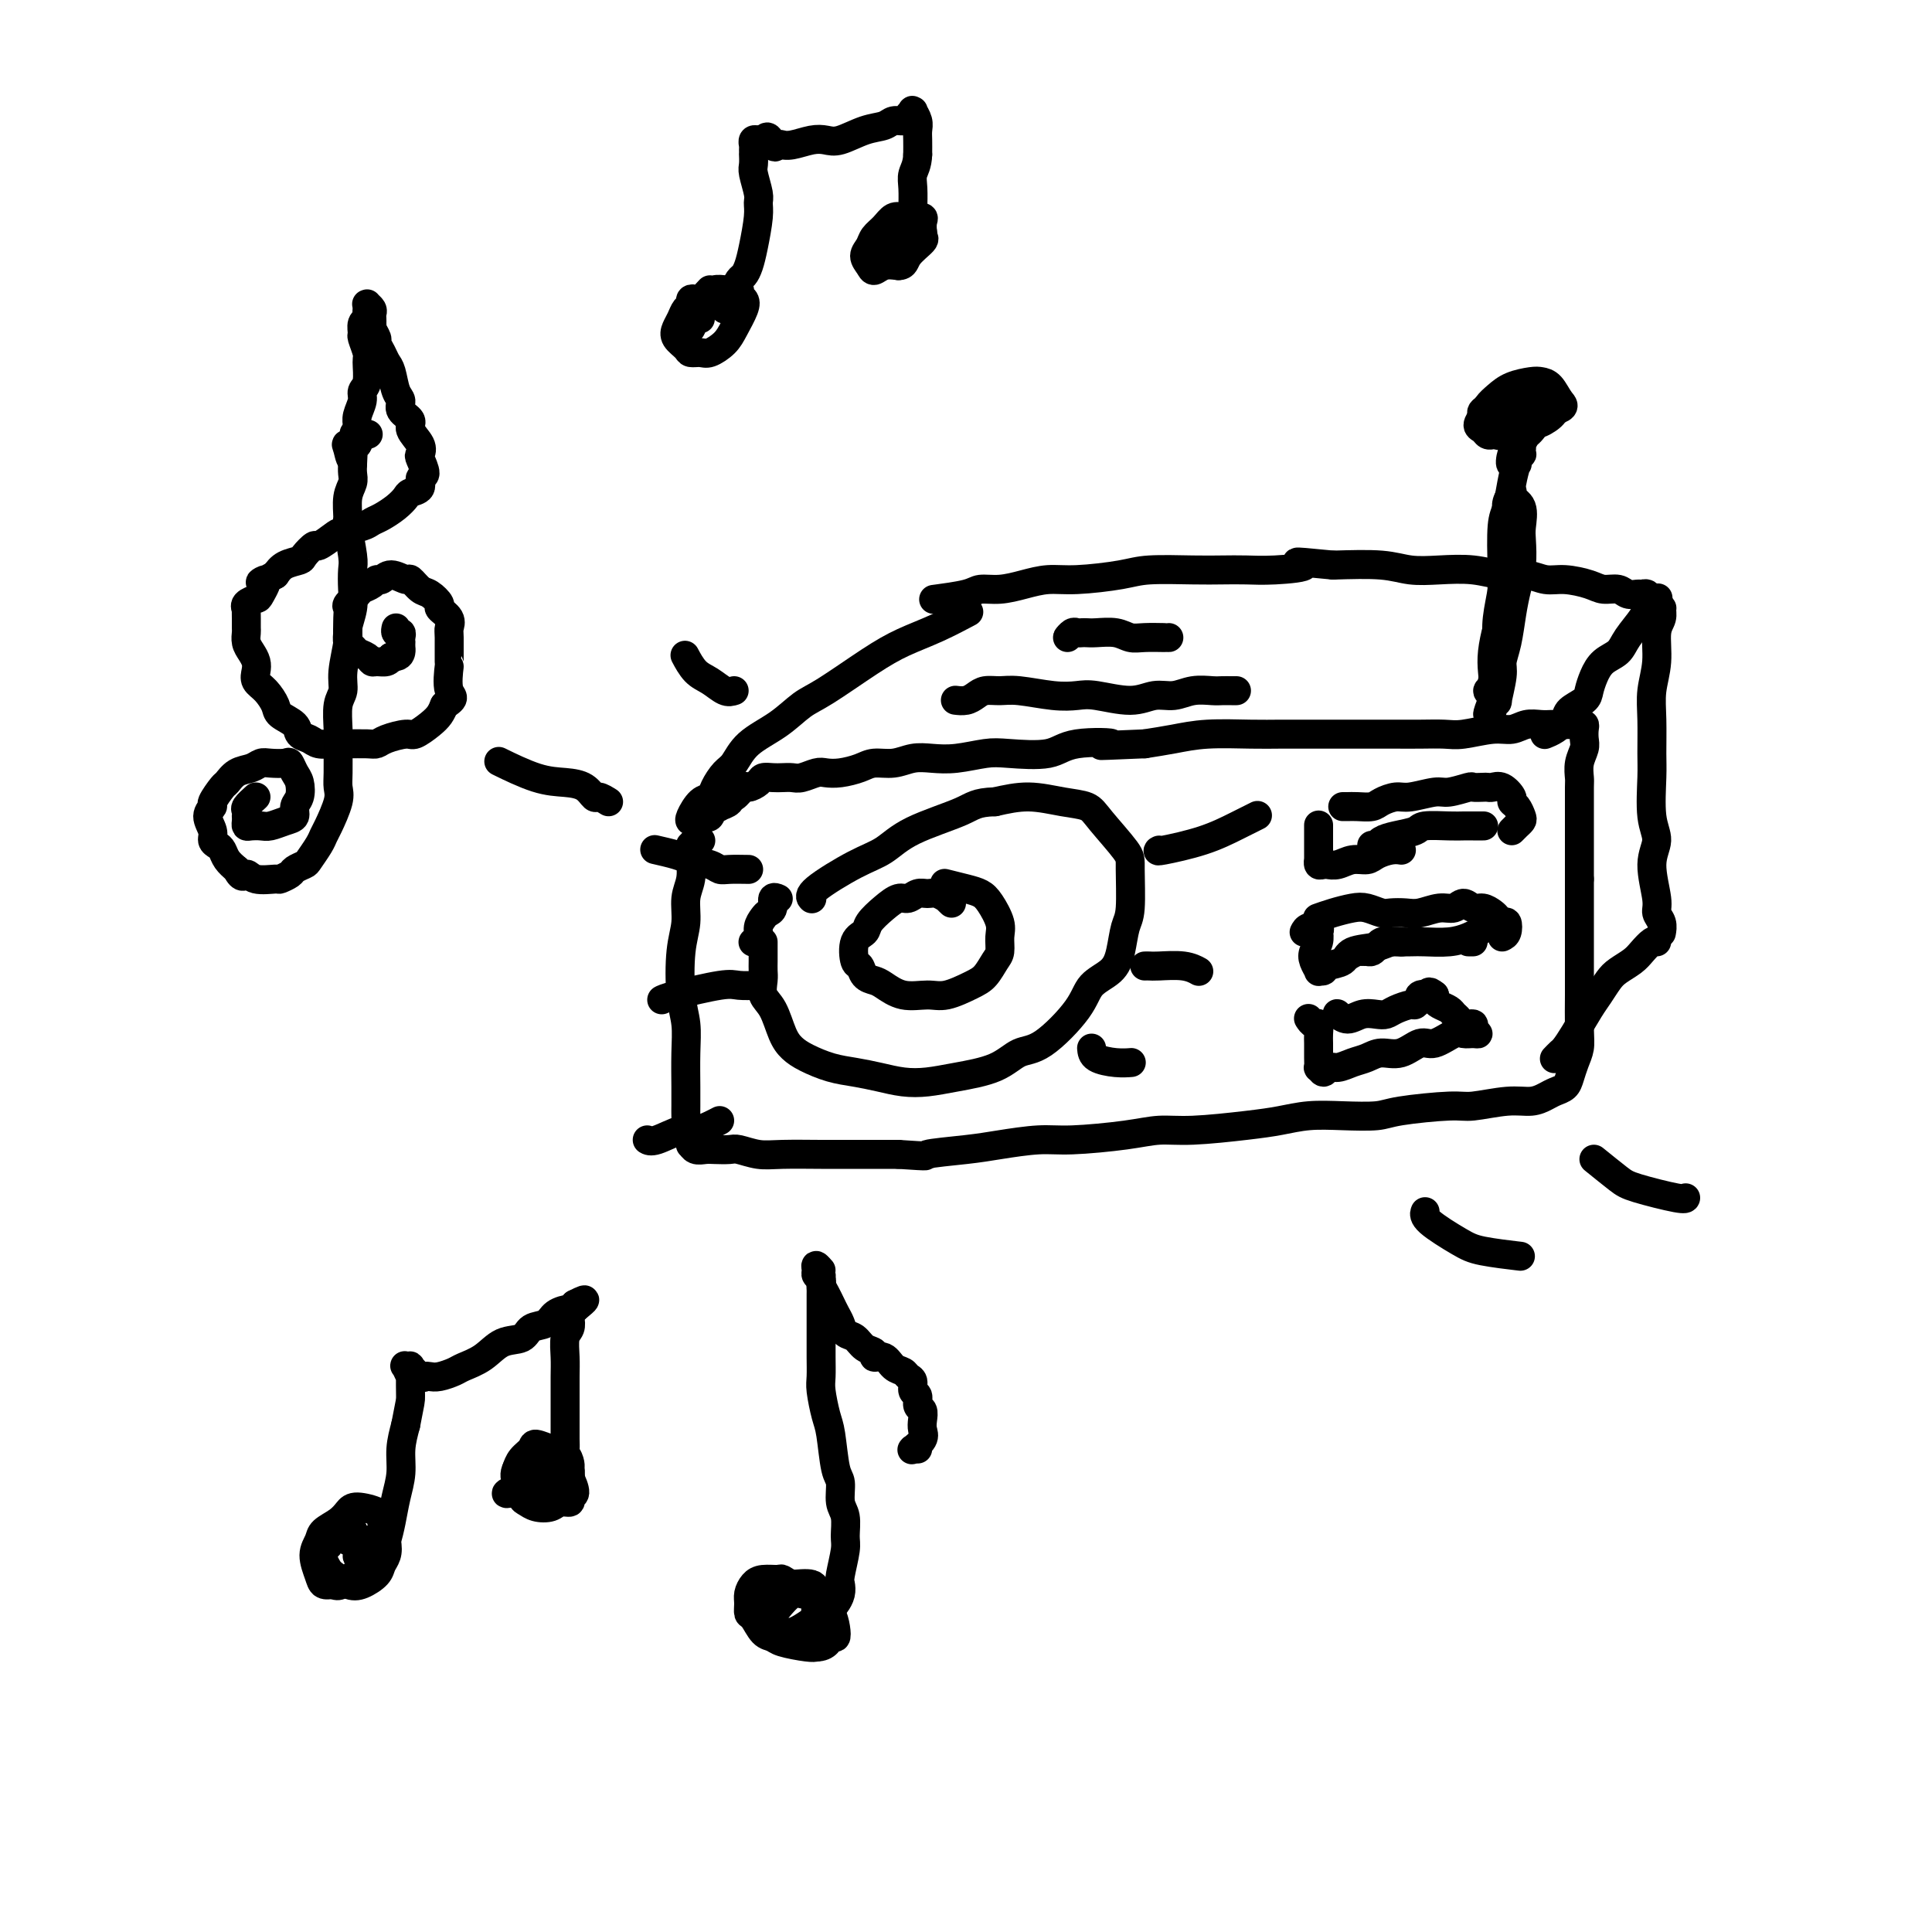 <svg viewBox='0 0 400 400' version='1.1' xmlns='http://www.w3.org/2000/svg' xmlns:xlink='http://www.w3.org/1999/xlink'><g fill='none' stroke='rgb(0,0,0)' stroke-width='6' stroke-linecap='round' stroke-linejoin='round'><path d='M145,174c0.083,0.032 0.166,0.064 0,0c-0.166,-0.064 -0.581,-0.223 -1,0c-0.419,0.223 -0.843,0.828 -1,1c-0.157,0.172 -0.046,-0.090 0,0c0.046,0.090 0.027,0.533 0,1c-0.027,0.467 -0.063,0.959 0,2c0.063,1.041 0.226,2.630 0,4c-0.226,1.370 -0.841,2.521 -1,4c-0.159,1.479 0.140,3.285 0,5c-0.140,1.715 -0.717,3.340 -1,6c-0.283,2.660 -0.272,6.354 0,9c0.272,2.646 0.805,4.242 1,6c0.195,1.758 0.053,3.678 0,6c-0.053,2.322 -0.015,5.046 0,7c0.015,1.954 0.008,3.139 0,4c-0.008,0.861 -0.016,1.398 0,2c0.016,0.602 0.056,1.271 0,2c-0.056,0.729 -0.209,1.520 0,2c0.209,0.480 0.780,0.651 1,1c0.220,0.349 0.088,0.878 0,1c-0.088,0.122 -0.133,-0.163 0,0c0.133,0.163 0.443,0.775 1,1c0.557,0.225 1.363,0.064 2,0c0.637,-0.064 1.107,-0.031 2,0c0.893,0.031 2.209,0.061 3,0c0.791,-0.061 1.056,-0.212 2,0c0.944,0.212 2.565,0.789 4,1c1.435,0.211 2.684,0.057 5,0c2.316,-0.057 5.701,-0.015 8,0c2.299,0.015 3.514,0.004 6,0c2.486,-0.004 6.243,-0.002 10,0'/><path d='M186,239c7.610,0.513 5.134,0.296 6,0c0.866,-0.296 5.073,-0.670 8,-1c2.927,-0.330 4.574,-0.614 7,-1c2.426,-0.386 5.630,-0.873 8,-1c2.370,-0.127 3.907,0.107 7,0c3.093,-0.107 7.743,-0.553 11,-1c3.257,-0.447 5.121,-0.894 7,-1c1.879,-0.106 3.774,0.129 7,0c3.226,-0.129 7.785,-0.622 11,-1c3.215,-0.378 5.088,-0.640 7,-1c1.912,-0.360 3.863,-0.819 6,-1c2.137,-0.181 4.459,-0.086 7,0c2.541,0.086 5.302,0.163 7,0c1.698,-0.163 2.334,-0.565 5,-1c2.666,-0.435 7.361,-0.904 10,-1c2.639,-0.096 3.221,0.181 5,0c1.779,-0.181 4.757,-0.822 7,-1c2.243,-0.178 3.753,0.105 5,0c1.247,-0.105 2.232,-0.597 3,-1c0.768,-0.403 1.320,-0.716 2,-1c0.680,-0.284 1.489,-0.540 2,-1c0.511,-0.460 0.725,-1.124 1,-2c0.275,-0.876 0.609,-1.965 1,-3c0.391,-1.035 0.837,-2.015 1,-3c0.163,-0.985 0.044,-1.974 0,-4c-0.044,-2.026 -0.012,-5.090 0,-7c0.012,-1.910 0.003,-2.667 0,-4c-0.003,-1.333 -0.001,-3.244 0,-5c0.001,-1.756 0.000,-3.357 0,-5c-0.000,-1.643 -0.000,-3.326 0,-5c0.000,-1.674 0.000,-3.337 0,-5'/><path d='M327,182c-0.000,-6.727 -0.001,-6.046 0,-7c0.001,-0.954 0.004,-3.544 0,-6c-0.004,-2.456 -0.015,-4.779 0,-6c0.015,-1.221 0.056,-1.339 0,-2c-0.056,-0.661 -0.210,-1.866 0,-3c0.210,-1.134 0.785,-2.199 1,-3c0.215,-0.801 0.069,-1.339 0,-2c-0.069,-0.661 -0.060,-1.445 0,-2c0.060,-0.555 0.172,-0.881 0,-1c-0.172,-0.119 -0.627,-0.032 -1,0c-0.373,0.032 -0.663,0.008 -1,0c-0.337,-0.008 -0.722,-0.002 -1,0c-0.278,0.002 -0.447,-0.001 -1,0c-0.553,0.001 -1.488,0.004 -2,0c-0.512,-0.004 -0.602,-0.016 -1,0c-0.398,0.016 -1.103,0.061 -2,0c-0.897,-0.061 -1.985,-0.226 -3,0c-1.015,0.226 -1.957,0.845 -3,1c-1.043,0.155 -2.187,-0.155 -4,0c-1.813,0.155 -4.297,0.774 -6,1c-1.703,0.226 -2.626,0.061 -4,0c-1.374,-0.061 -3.199,-0.016 -5,0c-1.801,0.016 -3.580,0.004 -5,0c-1.420,-0.004 -2.483,-0.001 -4,0c-1.517,0.001 -3.489,-0.001 -6,0c-2.511,0.001 -5.563,0.003 -8,0c-2.437,-0.003 -4.261,-0.012 -6,0c-1.739,0.012 -3.394,0.044 -6,0c-2.606,-0.044 -6.163,-0.166 -9,0c-2.837,0.166 -4.953,0.619 -7,1c-2.047,0.381 -4.023,0.691 -6,1'/><path d='M237,154c-14.841,0.651 -7.945,0.279 -7,0c0.945,-0.279 -4.063,-0.463 -7,0c-2.937,0.463 -3.804,1.574 -6,2c-2.196,0.426 -5.721,0.166 -8,0c-2.279,-0.166 -3.312,-0.237 -5,0c-1.688,0.237 -4.031,0.781 -6,1c-1.969,0.219 -3.565,0.114 -5,0c-1.435,-0.114 -2.708,-0.237 -4,0c-1.292,0.237 -2.601,0.834 -4,1c-1.399,0.166 -2.888,-0.100 -4,0c-1.112,0.100 -1.849,0.567 -3,1c-1.151,0.433 -2.717,0.834 -4,1c-1.283,0.166 -2.283,0.097 -3,0c-0.717,-0.097 -1.150,-0.222 -2,0c-0.850,0.222 -2.116,0.791 -3,1c-0.884,0.209 -1.388,0.059 -2,0c-0.612,-0.059 -1.334,-0.025 -2,0c-0.666,0.025 -1.277,0.043 -2,0c-0.723,-0.043 -1.559,-0.147 -2,0c-0.441,0.147 -0.487,0.546 -1,1c-0.513,0.454 -1.494,0.961 -2,1c-0.506,0.039 -0.536,-0.392 -1,0c-0.464,0.392 -1.363,1.608 -2,2c-0.637,0.392 -1.011,-0.041 -1,0c0.011,0.041 0.406,0.554 0,1c-0.406,0.446 -1.614,0.823 -2,1c-0.386,0.177 0.051,0.152 0,0c-0.051,-0.152 -0.591,-0.433 -1,0c-0.409,0.433 -0.687,1.578 -1,2c-0.313,0.422 -0.661,0.121 -1,0c-0.339,-0.121 -0.670,-0.060 -1,0'/><path d='M145,169c-1.965,1.465 -0.377,1.128 0,1c0.377,-0.128 -0.456,-0.047 -1,0c-0.544,0.047 -0.799,0.060 -1,0c-0.201,-0.060 -0.349,-0.194 0,-1c0.349,-0.806 1.196,-2.283 2,-3c0.804,-0.717 1.567,-0.673 2,-1c0.433,-0.327 0.537,-1.023 1,-2c0.463,-0.977 1.285,-2.233 2,-3c0.715,-0.767 1.323,-1.045 2,-2c0.677,-0.955 1.421,-2.587 3,-4c1.579,-1.413 3.992,-2.608 6,-4c2.008,-1.392 3.613,-2.980 5,-4c1.387,-1.020 2.558,-1.472 5,-3c2.442,-1.528 6.154,-4.133 9,-6c2.846,-1.867 4.825,-2.995 7,-4c2.175,-1.005 4.547,-1.886 7,-3c2.453,-1.114 4.987,-2.461 6,-3c1.013,-0.539 0.507,-0.269 0,0'/><path d='M320,152c-0.168,0.065 -0.336,0.131 0,0c0.336,-0.131 1.175,-0.457 2,-1c0.825,-0.543 1.635,-1.303 2,-2c0.365,-0.697 0.285,-1.331 1,-2c0.715,-0.669 2.226,-1.372 3,-2c0.774,-0.628 0.811,-1.181 1,-2c0.189,-0.819 0.531,-1.904 1,-3c0.469,-1.096 1.066,-2.205 2,-3c0.934,-0.795 2.205,-1.278 3,-2c0.795,-0.722 1.114,-1.682 2,-3c0.886,-1.318 2.340,-2.993 3,-4c0.660,-1.007 0.528,-1.345 1,-2c0.472,-0.655 1.549,-1.625 2,-2c0.451,-0.375 0.276,-0.153 0,0c-0.276,0.153 -0.655,0.238 -1,0c-0.345,-0.238 -0.658,-0.800 -1,-1c-0.342,-0.200 -0.714,-0.039 -1,0c-0.286,0.039 -0.486,-0.045 -1,0c-0.514,0.045 -1.340,0.218 -2,0c-0.660,-0.218 -1.152,-0.828 -2,-1c-0.848,-0.172 -2.053,0.093 -3,0c-0.947,-0.093 -1.637,-0.546 -3,-1c-1.363,-0.454 -3.397,-0.910 -5,-1c-1.603,-0.090 -2.773,0.186 -4,0c-1.227,-0.186 -2.512,-0.833 -4,-1c-1.488,-0.167 -3.180,0.148 -5,0c-1.820,-0.148 -3.767,-0.758 -6,-1c-2.233,-0.242 -4.753,-0.116 -7,0c-2.247,0.116 -4.220,0.224 -6,0c-1.780,-0.224 -3.366,-0.778 -6,-1c-2.634,-0.222 -6.317,-0.111 -10,0'/><path d='M276,117c-11.440,-1.144 -6.540,-0.502 -6,0c0.540,0.502 -3.279,0.866 -6,1c-2.721,0.134 -4.344,0.039 -6,0c-1.656,-0.039 -3.345,-0.020 -5,0c-1.655,0.020 -3.278,0.043 -6,0c-2.722,-0.043 -6.544,-0.152 -9,0c-2.456,0.152 -3.545,0.567 -6,1c-2.455,0.433 -6.275,0.886 -9,1c-2.725,0.114 -4.353,-0.110 -6,0c-1.647,0.110 -3.311,0.555 -5,1c-1.689,0.445 -3.403,0.890 -5,1c-1.597,0.110 -3.078,-0.115 -4,0c-0.922,0.115 -1.287,0.569 -3,1c-1.713,0.431 -4.775,0.837 -6,1c-1.225,0.163 -0.612,0.081 0,0'/><path d='M341,126c0.301,-0.001 0.602,-0.002 1,0c0.398,0.002 0.892,0.006 1,0c0.108,-0.006 -0.171,-0.023 0,0c0.171,0.023 0.793,0.087 1,0c0.207,-0.087 -0.001,-0.324 0,0c0.001,0.324 0.210,1.210 0,2c-0.210,0.790 -0.841,1.485 -1,3c-0.159,1.515 0.154,3.850 0,6c-0.154,2.150 -0.775,4.115 -1,6c-0.225,1.885 -0.055,3.690 0,6c0.055,2.310 -0.004,5.125 0,7c0.004,1.875 0.072,2.810 0,5c-0.072,2.190 -0.283,5.637 0,8c0.283,2.363 1.060,3.644 1,5c-0.060,1.356 -0.958,2.787 -1,5c-0.042,2.213 0.773,5.206 1,7c0.227,1.794 -0.135,2.388 0,3c0.135,0.612 0.767,1.242 1,2c0.233,0.758 0.067,1.645 0,2c-0.067,0.355 -0.033,0.177 0,0'/><path d='M343,195c-0.236,-0.179 -0.472,-0.358 -1,0c-0.528,0.358 -1.349,1.254 -2,2c-0.651,0.746 -1.132,1.342 -2,2c-0.868,0.658 -2.123,1.380 -3,2c-0.877,0.620 -1.376,1.140 -2,2c-0.624,0.860 -1.371,2.062 -2,3c-0.629,0.938 -1.139,1.614 -2,3c-0.861,1.386 -2.074,3.483 -3,5c-0.926,1.517 -1.565,2.455 -2,3c-0.435,0.545 -0.666,0.696 -1,1c-0.334,0.304 -0.770,0.762 -1,1c-0.230,0.238 -0.254,0.256 0,0c0.254,-0.256 0.787,-0.788 1,-1c0.213,-0.212 0.107,-0.106 0,0'/><path d='M309,145c-0.545,1.362 -1.089,2.723 -1,3c0.089,0.277 0.813,-0.531 1,-1c0.187,-0.469 -0.161,-0.600 0,-1c0.161,-0.400 0.831,-1.070 1,-1c0.169,0.070 -0.162,0.880 0,0c0.162,-0.880 0.817,-3.448 1,-5c0.183,-1.552 -0.105,-2.087 0,-3c0.105,-0.913 0.603,-2.205 1,-4c0.397,-1.795 0.694,-4.093 1,-6c0.306,-1.907 0.620,-3.424 1,-5c0.380,-1.576 0.826,-3.210 1,-5c0.174,-1.790 0.075,-3.738 0,-5c-0.075,-1.262 -0.125,-1.840 0,-3c0.125,-1.160 0.427,-2.901 0,-4c-0.427,-1.099 -1.582,-1.556 -2,-2c-0.418,-0.444 -0.098,-0.873 0,-1c0.098,-0.127 -0.027,0.050 0,0c0.027,-0.050 0.204,-0.326 0,0c-0.204,0.326 -0.791,1.256 -1,2c-0.209,0.744 -0.041,1.304 0,2c0.041,0.696 -0.044,1.528 0,3c0.044,1.472 0.218,3.583 0,5c-0.218,1.417 -0.829,2.139 -1,4c-0.171,1.861 0.099,4.859 0,7c-0.099,2.141 -0.567,3.424 -1,5c-0.433,1.576 -0.832,3.444 -1,5c-0.168,1.556 -0.107,2.798 0,4c0.107,1.202 0.260,2.362 0,3c-0.260,0.638 -0.931,0.754 -1,1c-0.069,0.246 0.466,0.623 1,1'/><path d='M309,144c-0.603,6.186 -0.110,1.150 0,-1c0.110,-2.150 -0.163,-1.415 0,-2c0.163,-0.585 0.762,-2.490 1,-4c0.238,-1.510 0.116,-2.624 0,-4c-0.116,-1.376 -0.224,-3.013 0,-5c0.224,-1.987 0.781,-4.324 1,-6c0.219,-1.676 0.100,-2.692 0,-5c-0.100,-2.308 -0.180,-5.907 0,-8c0.180,-2.093 0.622,-2.678 1,-4c0.378,-1.322 0.693,-3.380 1,-5c0.307,-1.620 0.605,-2.802 1,-4c0.395,-1.198 0.887,-2.413 1,-3c0.113,-0.587 -0.152,-0.545 0,-1c0.152,-0.455 0.720,-1.405 1,-2c0.280,-0.595 0.271,-0.833 0,-1c-0.271,-0.167 -0.805,-0.261 -1,0c-0.195,0.261 -0.051,0.878 0,1c0.051,0.122 0.010,-0.252 0,0c-0.010,0.252 0.011,1.129 0,2c-0.011,0.871 -0.055,1.736 0,2c0.055,0.264 0.207,-0.073 0,0c-0.207,0.073 -0.773,0.555 -1,1c-0.227,0.445 -0.113,0.851 0,1c0.113,0.149 0.226,0.040 0,0c-0.226,-0.040 -0.792,-0.011 -1,0c-0.208,0.011 -0.060,0.003 0,0c0.060,-0.003 0.030,-0.002 0,0'/><path d='M313,96c-0.507,0.522 -0.275,-1.173 0,-2c0.275,-0.827 0.595,-0.784 1,-1c0.405,-0.216 0.897,-0.689 1,-1c0.103,-0.311 -0.182,-0.461 0,-1c0.182,-0.539 0.831,-1.468 1,-2c0.169,-0.532 -0.141,-0.668 0,-1c0.141,-0.332 0.732,-0.859 1,-1c0.268,-0.141 0.211,0.106 0,0c-0.211,-0.106 -0.577,-0.564 -1,-1c-0.423,-0.436 -0.902,-0.850 -1,-1c-0.098,-0.150 0.184,-0.035 0,0c-0.184,0.035 -0.834,-0.009 -1,0c-0.166,0.009 0.151,0.070 0,0c-0.151,-0.070 -0.770,-0.273 -1,0c-0.230,0.273 -0.072,1.022 0,1c0.072,-0.022 0.058,-0.814 0,-1c-0.058,-0.186 -0.159,0.232 0,0c0.159,-0.232 0.580,-1.116 1,-2'/><path d='M314,83c0.219,-1.951 0.266,-0.327 0,0c-0.266,0.327 -0.845,-0.643 -1,-1c-0.155,-0.357 0.112,-0.103 0,0c-0.112,0.103 -0.604,0.054 -1,0c-0.396,-0.054 -0.695,-0.114 -1,0c-0.305,0.114 -0.614,0.402 -1,1c-0.386,0.598 -0.847,1.505 -1,2c-0.153,0.495 0.002,0.577 0,1c-0.002,0.423 -0.163,1.187 0,2c0.163,0.813 0.648,1.675 1,2c0.352,0.325 0.569,0.113 1,0c0.431,-0.113 1.076,-0.127 2,0c0.924,0.127 2.126,0.397 3,0c0.874,-0.397 1.419,-1.459 2,-2c0.581,-0.541 1.197,-0.562 2,-1c0.803,-0.438 1.794,-1.294 2,-2c0.206,-0.706 -0.372,-1.263 -1,-2c-0.628,-0.737 -1.308,-1.656 -2,-2c-0.692,-0.344 -1.398,-0.114 -2,0c-0.602,0.114 -1.099,0.110 -2,0c-0.901,-0.110 -2.204,-0.328 -3,0c-0.796,0.328 -1.083,1.202 -2,2c-0.917,0.798 -2.464,1.520 -3,2c-0.536,0.480 -0.063,0.717 0,1c0.063,0.283 -0.286,0.612 0,1c0.286,0.388 1.207,0.834 2,1c0.793,0.166 1.458,0.053 2,0c0.542,-0.053 0.960,-0.045 2,0c1.040,0.045 2.703,0.128 4,0c1.297,-0.128 2.228,-0.465 3,-1c0.772,-0.535 1.386,-1.267 2,-2'/><path d='M322,85c2.331,-0.751 1.660,-1.127 1,-2c-0.660,-0.873 -1.307,-2.242 -2,-3c-0.693,-0.758 -1.432,-0.905 -2,-1c-0.568,-0.095 -0.964,-0.139 -2,0c-1.036,0.139 -2.713,0.461 -4,1c-1.287,0.539 -2.184,1.296 -3,2c-0.816,0.704 -1.550,1.355 -2,2c-0.450,0.645 -0.614,1.283 -1,2c-0.386,0.717 -0.993,1.513 -1,2c-0.007,0.487 0.586,0.667 1,1c0.414,0.333 0.650,0.820 1,1c0.350,0.180 0.814,0.051 1,0c0.186,-0.051 0.093,-0.026 0,0'/><path d='M197,187c-0.470,-0.454 -0.941,-0.907 -1,-1c-0.059,-0.093 0.293,0.175 0,0c-0.293,-0.175 -1.233,-0.794 -2,-1c-0.767,-0.206 -1.363,0.002 -2,0c-0.637,-0.002 -1.316,-0.215 -2,0c-0.684,0.215 -1.372,0.859 -2,1c-0.628,0.141 -1.195,-0.221 -2,0c-0.805,0.221 -1.849,1.026 -3,2c-1.151,0.974 -2.410,2.115 -3,3c-0.590,0.885 -0.510,1.512 -1,2c-0.490,0.488 -1.551,0.838 -2,2c-0.449,1.162 -0.288,3.136 0,4c0.288,0.864 0.701,0.617 1,1c0.299,0.383 0.485,1.394 1,2c0.515,0.606 1.360,0.805 2,1c0.640,0.195 1.074,0.386 2,1c0.926,0.614 2.345,1.652 4,2c1.655,0.348 3.546,0.006 5,0c1.454,-0.006 2.470,0.323 4,0c1.530,-0.323 3.572,-1.297 5,-2c1.428,-0.703 2.241,-1.135 3,-2c0.759,-0.865 1.465,-2.164 2,-3c0.535,-0.836 0.898,-1.208 1,-2c0.102,-0.792 -0.057,-2.005 0,-3c0.057,-0.995 0.330,-1.773 0,-3c-0.330,-1.227 -1.262,-2.903 -2,-4c-0.738,-1.097 -1.280,-1.614 -2,-2c-0.720,-0.386 -1.617,-0.643 -3,-1c-1.383,-0.357 -3.252,-0.816 -4,-1c-0.748,-0.184 -0.374,-0.092 0,0'/><path d='M158,195c0.000,0.357 0.000,0.713 0,1c-0.000,0.287 -0.002,0.503 0,1c0.002,0.497 0.006,1.275 0,2c-0.006,0.725 -0.024,1.398 0,2c0.024,0.602 0.089,1.134 0,2c-0.089,0.866 -0.332,2.066 0,3c0.332,0.934 1.238,1.602 2,3c0.762,1.398 1.378,3.526 2,5c0.622,1.474 1.250,2.293 2,3c0.750,0.707 1.624,1.303 3,2c1.376,0.697 3.255,1.494 5,2c1.745,0.506 3.355,0.722 5,1c1.645,0.278 3.325,0.620 5,1c1.675,0.380 3.347,0.799 5,1c1.653,0.201 3.289,0.186 5,0c1.711,-0.186 3.498,-0.541 6,-1c2.502,-0.459 5.718,-1.022 8,-2c2.282,-0.978 3.630,-2.372 5,-3c1.370,-0.628 2.762,-0.490 5,-2c2.238,-1.510 5.320,-4.666 7,-7c1.680,-2.334 1.956,-3.845 3,-5c1.044,-1.155 2.854,-1.955 4,-3c1.146,-1.045 1.628,-2.335 2,-4c0.372,-1.665 0.633,-3.706 1,-5c0.367,-1.294 0.841,-1.842 1,-4c0.159,-2.158 0.005,-5.926 0,-8c-0.005,-2.074 0.139,-2.455 -1,-4c-1.139,-1.545 -3.562,-4.254 -5,-6c-1.438,-1.746 -1.891,-2.530 -3,-3c-1.109,-0.470 -2.876,-0.627 -5,-1c-2.124,-0.373 -4.607,-0.964 -7,-1c-2.393,-0.036 -4.697,0.482 -7,1'/><path d='M206,166c-3.998,0.113 -4.494,0.895 -7,2c-2.506,1.105 -7.022,2.535 -10,4c-2.978,1.465 -4.420,2.967 -6,4c-1.580,1.033 -3.300,1.596 -6,3c-2.700,1.404 -6.381,3.647 -8,5c-1.619,1.353 -1.177,1.815 -1,2c0.177,0.185 0.088,0.092 0,0'/><path d='M161,186c0.120,0.054 0.240,0.108 0,0c-0.240,-0.108 -0.839,-0.377 -1,0c-0.161,0.377 0.115,1.400 0,2c-0.115,0.600 -0.623,0.777 -1,1c-0.377,0.223 -0.623,0.490 -1,1c-0.377,0.510 -0.886,1.261 -1,2c-0.114,0.739 0.165,1.466 0,2c-0.165,0.534 -0.775,0.874 -1,1c-0.225,0.126 -0.064,0.036 0,0c0.064,-0.036 0.032,-0.018 0,0'/><path d='M240,176c-0.303,0.152 -0.606,0.303 1,0c1.606,-0.303 5.121,-1.061 8,-2c2.879,-0.939 5.121,-2.061 7,-3c1.879,-0.939 3.394,-1.697 4,-2c0.606,-0.303 0.303,-0.152 0,0'/><path d='M237,200c0.324,-0.008 0.648,-0.016 1,0c0.352,0.016 0.734,0.056 2,0c1.266,-0.056 3.418,-0.207 5,0c1.582,0.207 2.595,0.774 3,1c0.405,0.226 0.203,0.113 0,0'/><path d='M226,217c0.060,0.732 0.119,1.464 1,2c0.881,0.536 2.583,0.875 4,1c1.417,0.125 2.548,0.036 3,0c0.452,-0.036 0.226,-0.018 0,0'/><path d='M155,180c-1.497,-0.024 -2.993,-0.048 -4,0c-1.007,0.048 -1.524,0.167 -2,0c-0.476,-0.167 -0.909,-0.619 -2,-1c-1.091,-0.381 -2.839,-0.690 -4,-1c-1.161,-0.310 -1.736,-0.622 -3,-1c-1.264,-0.378 -3.218,-0.822 -4,-1c-0.782,-0.178 -0.391,-0.089 0,0'/><path d='M157,204c-1.486,0.053 -2.973,0.105 -4,0c-1.027,-0.105 -1.595,-0.368 -4,0c-2.405,0.368 -6.648,1.368 -9,2c-2.352,0.632 -2.815,0.895 -3,1c-0.185,0.105 -0.093,0.053 0,0'/><path d='M149,232c-0.560,0.293 -1.121,0.586 -2,1c-0.879,0.414 -2.078,0.948 -3,1c-0.922,0.052 -1.567,-0.378 -3,0c-1.433,0.378 -3.655,1.563 -5,2c-1.345,0.437 -1.813,0.125 -2,0c-0.187,-0.125 -0.094,-0.062 0,0'/><path d='M273,171c-0.000,-0.169 -0.000,-0.339 0,0c0.000,0.339 0.000,1.186 0,2c-0.000,0.814 -0.001,1.595 0,2c0.001,0.405 0.003,0.434 0,1c-0.003,0.566 -0.011,1.668 0,2c0.011,0.332 0.040,-0.108 0,0c-0.040,0.108 -0.149,0.762 0,1c0.149,0.238 0.556,0.060 1,0c0.444,-0.060 0.924,-0.001 1,0c0.076,0.001 -0.251,-0.055 0,0c0.251,0.055 1.082,0.221 2,0c0.918,-0.221 1.924,-0.830 3,-1c1.076,-0.170 2.222,0.098 3,0c0.778,-0.098 1.188,-0.562 2,-1c0.812,-0.438 2.026,-0.849 3,-1c0.974,-0.151 1.707,-0.043 2,0c0.293,0.043 0.147,0.022 0,0'/><path d='M313,172c0.315,-0.325 0.630,-0.651 1,-1c0.370,-0.349 0.794,-0.722 1,-1c0.206,-0.278 0.193,-0.460 0,-1c-0.193,-0.540 -0.566,-1.437 -1,-2c-0.434,-0.563 -0.929,-0.792 -1,-1c-0.071,-0.208 0.280,-0.396 0,-1c-0.280,-0.604 -1.193,-1.626 -2,-2c-0.807,-0.374 -1.509,-0.101 -2,0c-0.491,0.101 -0.772,0.031 -1,0c-0.228,-0.031 -0.404,-0.024 -1,0c-0.596,0.024 -1.612,0.063 -2,0c-0.388,-0.063 -0.147,-0.228 -1,0c-0.853,0.228 -2.799,0.848 -4,1c-1.201,0.152 -1.658,-0.166 -3,0c-1.342,0.166 -3.571,0.815 -5,1c-1.429,0.185 -2.060,-0.094 -3,0c-0.940,0.094 -2.189,0.561 -3,1c-0.811,0.439 -1.184,0.850 -2,1c-0.816,0.150 -2.074,0.040 -3,0c-0.926,-0.040 -1.518,-0.011 -2,0c-0.482,0.011 -0.852,0.003 -1,0c-0.148,-0.003 -0.074,-0.002 0,0'/><path d='M284,175c0.370,0.089 0.740,0.178 1,0c0.260,-0.178 0.412,-0.622 1,-1c0.588,-0.378 1.614,-0.690 3,-1c1.386,-0.310 3.133,-0.619 4,-1c0.867,-0.381 0.852,-0.834 2,-1c1.148,-0.166 3.457,-0.044 5,0c1.543,0.044 2.321,0.012 3,0c0.679,-0.012 1.260,-0.003 2,0c0.740,0.003 1.640,0.001 2,0c0.360,-0.001 0.180,-0.000 0,0'/><path d='M270,193c0.197,-0.389 0.393,-0.778 1,-1c0.607,-0.222 1.623,-0.278 2,0c0.377,0.278 0.114,0.889 0,1c-0.114,0.111 -0.079,-0.278 0,0c0.079,0.278 0.202,1.223 0,2c-0.202,0.777 -0.730,1.386 -1,2c-0.270,0.614 -0.282,1.233 0,2c0.282,0.767 0.856,1.682 1,2c0.144,0.318 -0.144,0.040 0,0c0.144,-0.040 0.720,0.158 1,0c0.280,-0.158 0.263,-0.673 1,-1c0.737,-0.327 2.229,-0.466 3,-1c0.771,-0.534 0.820,-1.464 2,-2c1.180,-0.536 3.492,-0.680 5,-1c1.508,-0.320 2.214,-0.817 3,-1c0.786,-0.183 1.653,-0.052 2,0c0.347,0.052 0.173,0.026 0,0'/><path d='M304,195c0.417,0.000 0.833,0.000 1,0c0.167,0.000 0.083,0.000 0,0'/><path d='M311,194c0.399,-0.190 0.798,-0.379 1,-1c0.202,-0.621 0.206,-1.673 0,-2c-0.206,-0.327 -0.621,0.071 -1,0c-0.379,-0.071 -0.720,-0.612 -1,-1c-0.280,-0.388 -0.497,-0.622 -1,-1c-0.503,-0.378 -1.291,-0.901 -2,-1c-0.709,-0.099 -1.337,0.226 -2,0c-0.663,-0.226 -1.359,-1.003 -2,-1c-0.641,0.003 -1.225,0.785 -2,1c-0.775,0.215 -1.740,-0.138 -3,0c-1.260,0.138 -2.816,0.765 -4,1c-1.184,0.235 -1.996,0.076 -3,0c-1.004,-0.076 -2.200,-0.070 -3,0c-0.800,0.070 -1.203,0.205 -2,0c-0.797,-0.205 -1.989,-0.748 -3,-1c-1.011,-0.252 -1.840,-0.211 -3,0c-1.160,0.211 -2.651,0.593 -4,1c-1.349,0.407 -2.555,0.840 -3,1c-0.445,0.160 -0.127,0.046 0,0c0.127,-0.046 0.064,-0.023 0,0'/><path d='M279,198c0.756,-0.424 1.512,-0.848 2,-1c0.488,-0.152 0.708,-0.030 1,0c0.292,0.030 0.657,-0.030 1,0c0.343,0.030 0.665,0.152 1,0c0.335,-0.152 0.682,-0.577 1,-1c0.318,-0.423 0.608,-0.845 1,-1c0.392,-0.155 0.885,-0.044 2,0c1.115,0.044 2.852,0.022 4,0c1.148,-0.022 1.705,-0.045 3,0c1.295,0.045 3.326,0.156 5,0c1.674,-0.156 2.989,-0.581 4,-1c1.011,-0.419 1.717,-0.834 2,-1c0.283,-0.166 0.141,-0.083 0,0'/><path d='M271,211c-0.083,-0.126 -0.166,-0.253 0,0c0.166,0.253 0.580,0.884 1,1c0.420,0.116 0.844,-0.283 1,0c0.156,0.283 0.042,1.246 0,2c-0.042,0.754 -0.012,1.297 0,2c0.012,0.703 0.006,1.566 0,2c-0.006,0.434 -0.013,0.438 0,1c0.013,0.562 0.047,1.682 0,2c-0.047,0.318 -0.176,-0.167 0,0c0.176,0.167 0.655,0.984 1,1c0.345,0.016 0.556,-0.771 1,-1c0.444,-0.229 1.122,0.098 2,0c0.878,-0.098 1.957,-0.623 3,-1c1.043,-0.377 2.049,-0.607 3,-1c0.951,-0.393 1.848,-0.950 3,-1c1.152,-0.050 2.560,0.407 4,0c1.440,-0.407 2.914,-1.679 4,-2c1.086,-0.321 1.784,0.307 3,0c1.216,-0.307 2.948,-1.549 4,-2c1.052,-0.451 1.422,-0.111 2,0c0.578,0.111 1.363,-0.008 2,0c0.637,0.008 1.124,0.143 1,0c-0.124,-0.143 -0.860,-0.563 -1,-1c-0.140,-0.437 0.314,-0.891 0,-1c-0.314,-0.109 -1.397,0.125 -2,0c-0.603,-0.125 -0.726,-0.611 -1,-1c-0.274,-0.389 -0.701,-0.682 -1,-1c-0.299,-0.318 -0.472,-0.663 -1,-1c-0.528,-0.337 -1.411,-0.668 -2,-1c-0.589,-0.332 -0.882,-0.666 -1,-1c-0.118,-0.334 -0.059,-0.667 0,-1'/><path d='M297,206c-1.496,-1.242 -1.237,-0.348 -1,0c0.237,0.348 0.452,0.150 0,0c-0.452,-0.150 -1.572,-0.251 -2,0c-0.428,0.251 -0.163,0.855 0,1c0.163,0.145 0.223,-0.168 0,0c-0.223,0.168 -0.730,0.816 -1,1c-0.270,0.184 -0.302,-0.096 -1,0c-0.698,0.096 -2.063,0.566 -3,1c-0.937,0.434 -1.446,0.830 -2,1c-0.554,0.170 -1.154,0.112 -2,0c-0.846,-0.112 -1.939,-0.279 -3,0c-1.061,0.279 -2.088,1.003 -3,1c-0.912,-0.003 -1.707,-0.731 -2,-1c-0.293,-0.269 -0.084,-0.077 0,0c0.084,0.077 0.042,0.038 0,0'/><path d='M198,145c-0.177,-0.022 -0.354,-0.044 0,0c0.354,0.044 1.239,0.154 2,0c0.761,-0.154 1.399,-0.574 2,-1c0.601,-0.426 1.165,-0.860 2,-1c0.835,-0.140 1.942,0.014 3,0c1.058,-0.014 2.067,-0.195 4,0c1.933,0.195 4.789,0.766 7,1c2.211,0.234 3.778,0.130 5,0c1.222,-0.130 2.101,-0.287 4,0c1.899,0.287 4.820,1.019 7,1c2.180,-0.019 3.619,-0.790 5,-1c1.381,-0.210 2.702,0.140 4,0c1.298,-0.140 2.572,-0.770 4,-1c1.428,-0.230 3.010,-0.062 4,0c0.990,0.062 1.389,0.017 2,0c0.611,-0.017 1.434,-0.004 2,0c0.566,0.004 0.876,0.001 1,0c0.124,-0.001 0.062,-0.001 0,0'/><path d='M222,131c-0.512,0.536 -1.024,1.072 -1,1c0.024,-0.072 0.585,-0.751 1,-1c0.415,-0.249 0.684,-0.068 1,0c0.316,0.068 0.679,0.022 1,0c0.321,-0.022 0.601,-0.020 1,0c0.399,0.020 0.916,0.058 2,0c1.084,-0.058 2.735,-0.212 4,0c1.265,0.212 2.143,0.789 3,1c0.857,0.211 1.694,0.057 3,0c1.306,-0.057 3.082,-0.015 4,0c0.918,0.015 0.976,0.004 1,0c0.024,-0.004 0.012,-0.002 0,0'/><path d='M152,143c-0.581,0.190 -1.161,0.380 -2,0c-0.839,-0.380 -1.936,-1.329 -3,-2c-1.064,-0.671 -2.094,-1.065 -3,-2c-0.906,-0.935 -1.687,-2.410 -2,-3c-0.313,-0.590 -0.156,-0.295 0,0'/><path d='M126,166c-0.769,-0.476 -1.539,-0.951 -2,-1c-0.461,-0.049 -0.615,0.330 -1,0c-0.385,-0.330 -1.001,-1.367 -2,-2c-0.999,-0.633 -2.381,-0.860 -4,-1c-1.619,-0.140 -3.474,-0.191 -6,-1c-2.526,-0.809 -5.722,-2.374 -7,-3c-1.278,-0.626 -0.639,-0.313 0,0'/><path d='M295,251c0.043,-0.119 0.086,-0.238 0,0c-0.086,0.238 -0.302,0.835 1,2c1.302,1.165 4.122,2.900 6,4c1.878,1.100 2.813,1.565 5,2c2.187,0.435 5.625,0.838 7,1c1.375,0.162 0.688,0.081 0,0'/><path d='M330,240c1.887,1.525 3.774,3.049 5,4c1.226,0.951 1.793,1.327 4,2c2.207,0.673 6.056,1.643 8,2c1.944,0.357 1.984,0.102 2,0c0.016,-0.102 0.008,-0.051 0,0'/><path d='M147,60c-0.764,0.838 -1.528,1.677 -2,2c-0.472,0.323 -0.651,0.131 -1,0c-0.349,-0.131 -0.867,-0.201 -1,0c-0.133,0.201 0.120,0.672 0,1c-0.120,0.328 -0.614,0.511 -1,1c-0.386,0.489 -0.665,1.284 -1,2c-0.335,0.716 -0.724,1.354 -1,2c-0.276,0.646 -0.437,1.299 0,2c0.437,0.701 1.472,1.450 2,2c0.528,0.550 0.550,0.900 1,1c0.450,0.100 1.329,-0.049 2,0c0.671,0.049 1.133,0.297 2,0c0.867,-0.297 2.137,-1.140 3,-2c0.863,-0.860 1.319,-1.737 2,-3c0.681,-1.263 1.587,-2.913 2,-4c0.413,-1.087 0.333,-1.612 0,-2c-0.333,-0.388 -0.919,-0.641 -1,-1c-0.081,-0.359 0.344,-0.825 0,-1c-0.344,-0.175 -1.457,-0.059 -2,0c-0.543,0.059 -0.518,0.062 -1,0c-0.482,-0.062 -1.473,-0.189 -2,0c-0.527,0.189 -0.590,0.695 -1,1c-0.410,0.305 -1.168,0.410 -2,1c-0.832,0.590 -1.739,1.665 -2,2c-0.261,0.335 0.125,-0.069 0,0c-0.125,0.069 -0.762,0.611 -1,1c-0.238,0.389 -0.078,0.623 0,1c0.078,0.377 0.072,0.895 0,1c-0.072,0.105 -0.212,-0.202 0,0c0.212,0.202 0.775,0.915 1,1c0.225,0.085 0.113,-0.457 0,-1'/><path d='M143,67c-1.128,1.144 -0.447,0.502 0,0c0.447,-0.502 0.659,-0.866 1,-1c0.341,-0.134 0.812,-0.038 1,0c0.188,0.038 0.094,0.019 0,0'/><path d='M150,63c-0.114,0.429 -0.227,0.859 0,1c0.227,0.141 0.796,-0.006 1,0c0.204,0.006 0.044,0.167 0,0c-0.044,-0.167 0.030,-0.660 0,-1c-0.030,-0.340 -0.163,-0.527 0,-1c0.163,-0.473 0.621,-1.233 1,-2c0.379,-0.767 0.680,-1.542 1,-2c0.320,-0.458 0.660,-0.598 1,-1c0.340,-0.402 0.681,-1.064 1,-2c0.319,-0.936 0.618,-2.145 1,-4c0.382,-1.855 0.849,-4.355 1,-6c0.151,-1.645 -0.012,-2.434 0,-3c0.012,-0.566 0.199,-0.907 0,-2c-0.199,-1.093 -0.785,-2.936 -1,-4c-0.215,-1.064 -0.058,-1.347 0,-2c0.058,-0.653 0.016,-1.677 0,-2c-0.016,-0.323 -0.005,0.053 0,0c0.005,-0.053 0.005,-0.536 0,-1c-0.005,-0.464 -0.015,-0.910 0,-1c0.015,-0.090 0.056,0.176 0,0c-0.056,-0.176 -0.208,-0.793 0,-1c0.208,-0.207 0.777,-0.004 1,0c0.223,0.004 0.098,-0.191 0,0c-0.098,0.191 -0.171,0.769 0,1c0.171,0.231 0.585,0.116 1,0'/><path d='M158,30c0.719,-3.248 1.517,-0.869 2,0c0.483,0.869 0.650,0.229 1,0c0.350,-0.229 0.884,-0.048 1,0c0.116,0.048 -0.186,-0.038 0,0c0.186,0.038 0.860,0.199 2,0c1.140,-0.199 2.746,-0.760 4,-1c1.254,-0.240 2.156,-0.159 3,0c0.844,0.159 1.630,0.397 3,0c1.370,-0.397 3.322,-1.430 5,-2c1.678,-0.570 3.080,-0.679 4,-1c0.920,-0.321 1.357,-0.856 2,-1c0.643,-0.144 1.492,0.103 2,0c0.508,-0.103 0.676,-0.558 1,-1c0.324,-0.442 0.805,-0.873 1,-1c0.195,-0.127 0.105,0.048 0,0c-0.105,-0.048 -0.224,-0.319 0,0c0.224,0.319 0.792,1.230 1,2c0.208,0.770 0.056,1.400 0,2c-0.056,0.600 -0.016,1.172 0,2c0.016,0.828 0.008,1.914 0,3'/><path d='M190,32c-0.072,2.175 -0.751,3.113 -1,4c-0.249,0.887 -0.066,1.724 0,3c0.066,1.276 0.017,2.990 0,4c-0.017,1.010 -0.002,1.314 0,2c0.002,0.686 -0.010,1.754 0,2c0.010,0.246 0.041,-0.328 0,0c-0.041,0.328 -0.155,1.560 0,2c0.155,0.440 0.579,0.090 1,0c0.421,-0.090 0.839,0.081 1,0c0.161,-0.081 0.065,-0.414 0,-1c-0.065,-0.586 -0.100,-1.427 0,-2c0.100,-0.573 0.337,-0.880 0,-1c-0.337,-0.120 -1.246,-0.054 -2,0c-0.754,0.054 -1.353,0.098 -2,0c-0.647,-0.098 -1.341,-0.336 -2,0c-0.659,0.336 -1.284,1.245 -2,2c-0.716,0.755 -1.524,1.356 -2,2c-0.476,0.644 -0.620,1.332 -1,2c-0.380,0.668 -0.997,1.317 -1,2c-0.003,0.683 0.607,1.400 1,2c0.393,0.600 0.567,1.085 1,1c0.433,-0.085 1.124,-0.738 2,-1c0.876,-0.262 1.938,-0.131 3,0'/><path d='M186,55c1.353,0.025 1.237,-0.911 2,-2c0.763,-1.089 2.405,-2.330 3,-3c0.595,-0.670 0.143,-0.770 0,-1c-0.143,-0.230 0.021,-0.591 0,-1c-0.021,-0.409 -0.229,-0.867 -1,-1c-0.771,-0.133 -2.105,0.058 -3,0c-0.895,-0.058 -1.352,-0.367 -2,0c-0.648,0.367 -1.486,1.408 -2,2c-0.514,0.592 -0.704,0.733 -1,1c-0.296,0.267 -0.700,0.660 -1,1c-0.300,0.340 -0.498,0.628 0,1c0.498,0.372 1.692,0.828 2,1c0.308,0.172 -0.271,0.060 0,0c0.271,-0.060 1.392,-0.068 2,0c0.608,0.068 0.702,0.211 1,0c0.298,-0.211 0.799,-0.774 1,-1c0.201,-0.226 0.100,-0.113 0,0'/><path d='M53,165c-0.845,0.764 -1.690,1.528 -2,2c-0.310,0.472 -0.084,0.652 0,1c0.084,0.348 0.024,0.864 0,1c-0.024,0.136 -0.014,-0.107 0,0c0.014,0.107 0.033,0.566 0,1c-0.033,0.434 -0.119,0.845 0,1c0.119,0.155 0.442,0.053 1,0c0.558,-0.053 1.350,-0.059 2,0c0.650,0.059 1.159,0.183 2,0c0.841,-0.183 2.016,-0.672 3,-1c0.984,-0.328 1.777,-0.496 2,-1c0.223,-0.504 -0.126,-1.344 0,-2c0.126,-0.656 0.726,-1.128 1,-2c0.274,-0.872 0.221,-2.142 0,-3c-0.221,-0.858 -0.612,-1.303 -1,-2c-0.388,-0.697 -0.774,-1.648 -1,-2c-0.226,-0.352 -0.290,-0.107 -1,0c-0.710,0.107 -2.064,0.074 -3,0c-0.936,-0.074 -1.454,-0.191 -2,0c-0.546,0.191 -1.121,0.689 -2,1c-0.879,0.311 -2.062,0.436 -3,1c-0.938,0.564 -1.629,1.568 -2,2c-0.371,0.432 -0.421,0.293 -1,1c-0.579,0.707 -1.687,2.259 -2,3c-0.313,0.741 0.168,0.671 0,1c-0.168,0.329 -0.984,1.057 -1,2c-0.016,0.943 0.768,2.101 1,3c0.232,0.899 -0.090,1.539 0,2c0.090,0.461 0.591,0.742 1,1c0.409,0.258 0.725,0.493 1,1c0.275,0.507 0.507,1.288 1,2c0.493,0.712 1.246,1.356 2,2'/><path d='M49,180c1.168,2.331 1.588,1.157 2,1c0.412,-0.157 0.816,0.701 2,1c1.184,0.299 3.147,0.038 4,0c0.853,-0.038 0.595,0.146 1,0c0.405,-0.146 1.474,-0.623 2,-1c0.526,-0.377 0.508,-0.654 1,-1c0.492,-0.346 1.492,-0.761 2,-1c0.508,-0.239 0.522,-0.301 1,-1c0.478,-0.699 1.420,-2.035 2,-3c0.580,-0.965 0.796,-1.558 1,-2c0.204,-0.442 0.394,-0.733 1,-2c0.606,-1.267 1.627,-3.509 2,-5c0.373,-1.491 0.099,-2.230 0,-3c-0.099,-0.770 -0.022,-1.570 0,-3c0.022,-1.430 -0.009,-3.489 0,-5c0.009,-1.511 0.059,-2.474 0,-4c-0.059,-1.526 -0.227,-3.614 0,-5c0.227,-1.386 0.849,-2.068 1,-3c0.151,-0.932 -0.170,-2.114 0,-4c0.170,-1.886 0.830,-4.477 1,-6c0.170,-1.523 -0.150,-1.979 0,-3c0.150,-1.021 0.768,-2.607 1,-4c0.232,-1.393 0.076,-2.594 0,-4c-0.076,-1.406 -0.074,-3.016 0,-4c0.074,-0.984 0.220,-1.341 0,-3c-0.220,-1.659 -0.805,-4.618 -1,-6c-0.195,-1.382 0.000,-1.185 0,-2c-0.000,-0.815 -0.196,-2.641 0,-4c0.196,-1.359 0.784,-2.250 1,-3c0.216,-0.750 0.062,-1.357 0,-2c-0.062,-0.643 -0.031,-1.321 0,-2'/><path d='M73,96c0.515,-11.238 0.304,-4.335 0,-2c-0.304,2.335 -0.701,0.100 -1,-1c-0.299,-1.100 -0.500,-1.065 0,-1c0.500,0.065 1.701,0.162 2,0c0.299,-0.162 -0.304,-0.582 0,-1c0.304,-0.418 1.515,-0.834 2,-1c0.485,-0.166 0.242,-0.083 0,0'/><path d='M74,91c0.000,0.407 0.000,0.814 0,1c-0.000,0.186 -0.001,0.150 0,0c0.001,-0.150 0.004,-0.414 0,-1c-0.004,-0.586 -0.016,-1.494 0,-2c0.016,-0.506 0.061,-0.609 0,-1c-0.061,-0.391 -0.227,-1.071 0,-2c0.227,-0.929 0.846,-2.106 1,-3c0.154,-0.894 -0.159,-1.504 0,-2c0.159,-0.496 0.789,-0.877 1,-2c0.211,-1.123 0.003,-2.987 0,-4c-0.003,-1.013 0.199,-1.175 0,-2c-0.199,-0.825 -0.799,-2.315 -1,-3c-0.201,-0.685 -0.001,-0.566 0,-1c0.001,-0.434 -0.196,-1.422 0,-2c0.196,-0.578 0.784,-0.747 1,-1c0.216,-0.253 0.058,-0.589 0,-1c-0.058,-0.411 -0.017,-0.895 0,-1c0.017,-0.105 0.008,0.171 0,0c-0.008,-0.171 -0.016,-0.789 0,-1c0.016,-0.211 0.057,-0.015 0,0c-0.057,0.015 -0.211,-0.151 0,0c0.211,0.151 0.789,0.618 1,1c0.211,0.382 0.057,0.680 0,1c-0.057,0.320 -0.016,0.663 0,1c0.016,0.337 0.008,0.669 0,1'/><path d='M77,67c0.091,0.579 -0.183,0.526 0,1c0.183,0.474 0.823,1.476 1,2c0.177,0.524 -0.108,0.571 0,1c0.108,0.429 0.608,1.242 1,2c0.392,0.758 0.677,1.463 1,2c0.323,0.537 0.683,0.907 1,2c0.317,1.093 0.591,2.911 1,4c0.409,1.089 0.954,1.450 1,2c0.046,0.550 -0.408,1.289 0,2c0.408,0.711 1.677,1.393 2,2c0.323,0.607 -0.301,1.140 0,2c0.301,0.860 1.526,2.047 2,3c0.474,0.953 0.195,1.674 0,2c-0.195,0.326 -0.308,0.259 0,1c0.308,0.741 1.036,2.292 1,3c-0.036,0.708 -0.838,0.574 -1,1c-0.162,0.426 0.315,1.413 0,2c-0.315,0.587 -1.422,0.773 -2,1c-0.578,0.227 -0.628,0.494 -1,1c-0.372,0.506 -1.066,1.249 -2,2c-0.934,0.751 -2.108,1.509 -3,2c-0.892,0.491 -1.504,0.714 -2,1c-0.496,0.286 -0.877,0.635 -2,1c-1.123,0.365 -2.988,0.745 -4,1c-1.012,0.255 -1.173,0.383 -2,1c-0.827,0.617 -2.322,1.723 -3,2c-0.678,0.277 -0.538,-0.274 -1,0c-0.462,0.274 -1.526,1.372 -2,2c-0.474,0.628 -0.358,0.784 -1,1c-0.642,0.216 -2.040,0.490 -3,1c-0.960,0.510 -1.480,1.255 -2,2'/><path d='M57,119c-5.041,2.842 -2.643,0.948 -2,1c0.643,0.052 -0.469,2.051 -1,3c-0.531,0.949 -0.482,0.848 -1,1c-0.518,0.152 -1.603,0.555 -2,1c-0.397,0.445 -0.106,0.930 0,1c0.106,0.070 0.028,-0.277 0,0c-0.028,0.277 -0.005,1.176 0,2c0.005,0.824 -0.009,1.572 0,2c0.009,0.428 0.041,0.537 0,1c-0.041,0.463 -0.156,1.279 0,2c0.156,0.721 0.583,1.347 1,2c0.417,0.653 0.823,1.333 1,2c0.177,0.667 0.125,1.319 0,2c-0.125,0.681 -0.324,1.389 0,2c0.324,0.611 1.171,1.123 2,2c0.829,0.877 1.640,2.119 2,3c0.360,0.881 0.270,1.403 1,2c0.730,0.597 2.282,1.270 3,2c0.718,0.730 0.603,1.516 1,2c0.397,0.484 1.307,0.665 2,1c0.693,0.335 1.169,0.822 2,1c0.831,0.178 2.016,0.045 3,0c0.984,-0.045 1.766,-0.002 3,0c1.234,0.002 2.920,-0.036 4,0c1.080,0.036 1.553,0.147 2,0c0.447,-0.147 0.869,-0.553 2,-1c1.131,-0.447 2.972,-0.935 4,-1c1.028,-0.065 1.245,0.292 2,0c0.755,-0.292 2.049,-1.232 3,-2c0.951,-0.768 1.557,-1.362 2,-2c0.443,-0.638 0.721,-1.319 1,-2'/><path d='M92,146c2.702,-1.610 1.455,-1.635 1,-3c-0.455,-1.365 -0.120,-4.070 0,-5c0.120,-0.930 0.024,-0.084 0,-1c-0.024,-0.916 0.023,-3.592 0,-5c-0.023,-1.408 -0.117,-1.547 0,-2c0.117,-0.453 0.446,-1.219 0,-2c-0.446,-0.781 -1.668,-1.576 -2,-2c-0.332,-0.424 0.225,-0.476 0,-1c-0.225,-0.524 -1.233,-1.518 -2,-2c-0.767,-0.482 -1.294,-0.451 -2,-1c-0.706,-0.549 -1.590,-1.679 -2,-2c-0.410,-0.321 -0.346,0.166 -1,0c-0.654,-0.166 -2.025,-0.983 -3,-1c-0.975,-0.017 -1.555,0.768 -2,1c-0.445,0.232 -0.754,-0.089 -1,0c-0.246,0.089 -0.430,0.586 -1,1c-0.570,0.414 -1.526,0.743 -2,1c-0.474,0.257 -0.467,0.440 -1,1c-0.533,0.560 -1.607,1.497 -2,2c-0.393,0.503 -0.106,0.572 0,1c0.106,0.428 0.032,1.214 0,2c-0.032,0.786 -0.021,1.573 0,2c0.021,0.427 0.051,0.495 0,1c-0.051,0.505 -0.182,1.445 0,2c0.182,0.555 0.678,0.723 1,1c0.322,0.277 0.471,0.663 1,1c0.529,0.337 1.437,0.623 2,1c0.563,0.377 0.780,0.843 1,1c0.220,0.157 0.444,0.004 1,0c0.556,-0.004 1.445,0.142 2,0c0.555,-0.142 0.778,-0.571 1,-1'/><path d='M81,136c1.691,0.126 1.917,-0.557 2,-1c0.083,-0.443 0.023,-0.644 0,-1c-0.023,-0.356 -0.010,-0.865 0,-1c0.010,-0.135 0.017,0.104 0,0c-0.017,-0.104 -0.057,-0.550 0,-1c0.057,-0.450 0.211,-0.904 0,-1c-0.211,-0.096 -0.788,0.167 -1,0c-0.212,-0.167 -0.061,-0.762 0,-1c0.061,-0.238 0.030,-0.119 0,0'/><path d='M190,300c-0.439,0.013 -0.878,0.026 -1,0c-0.122,-0.026 0.072,-0.089 0,0c-0.072,0.089 -0.411,0.332 0,0c0.411,-0.332 1.570,-1.240 2,-2c0.430,-0.760 0.130,-1.374 0,-2c-0.130,-0.626 -0.091,-1.266 0,-2c0.091,-0.734 0.236,-1.562 0,-2c-0.236,-0.438 -0.851,-0.484 -1,-1c-0.149,-0.516 0.168,-1.500 0,-2c-0.168,-0.500 -0.822,-0.514 -1,-1c-0.178,-0.486 0.119,-1.444 0,-2c-0.119,-0.556 -0.653,-0.708 -1,-1c-0.347,-0.292 -0.508,-0.722 -1,-1c-0.492,-0.278 -1.315,-0.402 -2,-1c-0.685,-0.598 -1.233,-1.670 -2,-2c-0.767,-0.330 -1.753,0.081 -2,0c-0.247,-0.081 0.246,-0.655 0,-1c-0.246,-0.345 -1.232,-0.463 -2,-1c-0.768,-0.537 -1.319,-1.495 -2,-2c-0.681,-0.505 -1.492,-0.558 -2,-1c-0.508,-0.442 -0.714,-1.274 -1,-2c-0.286,-0.726 -0.651,-1.346 -1,-2c-0.349,-0.654 -0.682,-1.341 -1,-2c-0.318,-0.659 -0.621,-1.290 -1,-2c-0.379,-0.710 -0.833,-1.499 -1,-2c-0.167,-0.501 -0.048,-0.715 0,-1c0.048,-0.285 0.024,-0.643 0,-1'/><path d='M170,264c-0.557,-1.700 0.051,-0.950 0,-1c-0.051,-0.050 -0.760,-0.900 -1,-1c-0.240,-0.100 -0.012,0.551 0,1c0.012,0.449 -0.193,0.697 0,1c0.193,0.303 0.784,0.660 1,1c0.216,0.340 0.058,0.662 0,1c-0.058,0.338 -0.016,0.691 0,1c0.016,0.309 0.004,0.574 0,1c-0.004,0.426 -0.001,1.012 0,2c0.001,0.988 0.001,2.379 0,3c-0.001,0.621 -0.001,0.471 0,1c0.001,0.529 0.003,1.738 0,3c-0.003,1.262 -0.012,2.578 0,4c0.012,1.422 0.044,2.952 0,4c-0.044,1.048 -0.166,1.616 0,3c0.166,1.384 0.618,3.585 1,5c0.382,1.415 0.695,2.043 1,4c0.305,1.957 0.603,5.241 1,7c0.397,1.759 0.892,1.991 1,3c0.108,1.009 -0.171,2.795 0,4c0.171,1.205 0.792,1.828 1,3c0.208,1.172 0.004,2.894 0,4c-0.004,1.106 0.192,1.595 0,3c-0.192,1.405 -0.772,3.724 -1,5c-0.228,1.276 -0.102,1.507 0,2c0.102,0.493 0.181,1.248 0,2c-0.181,0.752 -0.623,1.501 -1,2c-0.377,0.499 -0.688,0.750 -1,1'/><path d='M172,333c-0.419,3.105 0.032,1.367 0,1c-0.032,-0.367 -0.548,0.637 -1,1c-0.452,0.363 -0.839,0.085 -1,0c-0.161,-0.085 -0.095,0.021 0,0c0.095,-0.021 0.219,-0.170 0,0c-0.219,0.170 -0.780,0.660 -1,0c-0.220,-0.660 -0.100,-2.468 0,-3c0.100,-0.532 0.179,0.212 0,0c-0.179,-0.212 -0.615,-1.381 -1,-2c-0.385,-0.619 -0.717,-0.687 -1,-1c-0.283,-0.313 -0.516,-0.869 -1,-1c-0.484,-0.131 -1.218,0.163 -2,0c-0.782,-0.163 -1.611,-0.784 -2,-1c-0.389,-0.216 -0.339,-0.028 -1,0c-0.661,0.028 -2.034,-0.104 -3,0c-0.966,0.104 -1.525,0.446 -2,1c-0.475,0.554 -0.868,1.322 -1,2c-0.132,0.678 -0.004,1.267 0,2c0.004,0.733 -0.115,1.611 0,2c0.115,0.389 0.465,0.290 1,1c0.535,0.710 1.257,2.229 2,3c0.743,0.771 1.509,0.794 2,1c0.491,0.206 0.709,0.594 2,1c1.291,0.406 3.655,0.830 5,1c1.345,0.170 1.673,0.085 2,0'/><path d='M169,341c2.323,-0.010 2.630,-1.536 3,-2c0.370,-0.464 0.803,0.133 1,0c0.197,-0.133 0.158,-0.996 0,-2c-0.158,-1.004 -0.435,-2.149 -1,-3c-0.565,-0.851 -1.419,-1.406 -2,-2c-0.581,-0.594 -0.889,-1.225 -1,-2c-0.111,-0.775 -0.025,-1.694 -1,-2c-0.975,-0.306 -3.012,0.002 -4,0c-0.988,-0.002 -0.926,-0.313 -2,0c-1.074,0.313 -3.284,1.250 -4,2c-0.716,0.750 0.062,1.314 0,2c-0.062,0.686 -0.964,1.495 -1,2c-0.036,0.505 0.794,0.708 1,1c0.206,0.292 -0.211,0.674 0,1c0.211,0.326 1.052,0.597 2,1c0.948,0.403 2.005,0.940 3,1c0.995,0.060 1.928,-0.355 3,-1c1.072,-0.645 2.281,-1.518 3,-2c0.719,-0.482 0.947,-0.573 1,-1c0.053,-0.427 -0.067,-1.189 0,-2c0.067,-0.811 0.323,-1.672 0,-2c-0.323,-0.328 -1.225,-0.124 -2,0c-0.775,0.124 -1.422,0.168 -2,0c-0.578,-0.168 -1.085,-0.549 -2,0c-0.915,0.549 -2.238,2.028 -3,3c-0.762,0.972 -0.964,1.437 -1,2c-0.036,0.563 0.093,1.223 0,2c-0.093,0.777 -0.410,1.671 0,2c0.410,0.329 1.546,0.094 2,0c0.454,-0.094 0.227,-0.047 0,0'/><path d='M72,319c-0.109,-0.310 -0.218,-0.619 0,-1c0.218,-0.381 0.763,-0.832 1,-1c0.237,-0.168 0.166,-0.052 0,0c-0.166,0.052 -0.426,0.041 -1,0c-0.574,-0.041 -1.461,-0.110 -2,0c-0.539,0.110 -0.729,0.401 -1,1c-0.271,0.599 -0.621,1.507 -1,2c-0.379,0.493 -0.786,0.570 -1,1c-0.214,0.430 -0.235,1.213 0,2c0.235,0.787 0.725,1.578 1,2c0.275,0.422 0.336,0.475 1,1c0.664,0.525 1.933,1.522 3,2c1.067,0.478 1.933,0.436 3,0c1.067,-0.436 2.335,-1.265 3,-2c0.665,-0.735 0.728,-1.377 1,-2c0.272,-0.623 0.753,-1.229 1,-2c0.247,-0.771 0.260,-1.707 0,-3c-0.260,-1.293 -0.792,-2.943 -1,-4c-0.208,-1.057 -0.091,-1.521 -1,-2c-0.909,-0.479 -2.845,-0.974 -4,-1c-1.155,-0.026 -1.530,0.418 -2,1c-0.470,0.582 -1.037,1.304 -2,2c-0.963,0.696 -2.322,1.367 -3,2c-0.678,0.633 -0.673,1.228 -1,2c-0.327,0.772 -0.984,1.723 -1,3c-0.016,1.277 0.611,2.882 1,4c0.389,1.118 0.540,1.748 1,2c0.460,0.252 1.230,0.126 2,0'/><path d='M69,328c1.130,0.813 1.953,-0.153 3,-1c1.047,-0.847 2.316,-1.575 3,-2c0.684,-0.425 0.783,-0.546 1,-1c0.217,-0.454 0.553,-1.242 1,-2c0.447,-0.758 1.006,-1.487 1,-2c-0.006,-0.513 -0.576,-0.809 -1,-1c-0.424,-0.191 -0.703,-0.275 -1,0c-0.297,0.275 -0.613,0.911 -1,1c-0.387,0.089 -0.846,-0.368 -1,0c-0.154,0.368 -0.003,1.562 0,2c0.003,0.438 -0.144,0.121 0,0c0.144,-0.121 0.577,-0.046 1,0c0.423,0.046 0.834,0.062 1,0c0.166,-0.062 0.086,-0.201 0,0c-0.086,0.201 -0.178,0.743 0,1c0.178,0.257 0.625,0.230 1,0c0.375,-0.230 0.678,-0.661 1,-1c0.322,-0.339 0.665,-0.585 1,-1c0.335,-0.415 0.663,-0.998 1,-2c0.337,-1.002 0.681,-2.423 1,-4c0.319,-1.577 0.611,-3.309 1,-5c0.389,-1.691 0.874,-3.340 1,-5c0.126,-1.660 -0.107,-3.331 0,-5c0.107,-1.669 0.553,-3.334 1,-5'/><path d='M84,295c1.004,-5.130 1.014,-4.954 1,-6c-0.014,-1.046 -0.052,-3.313 0,-4c0.052,-0.687 0.194,0.206 0,0c-0.194,-0.206 -0.725,-1.512 -1,-2c-0.275,-0.488 -0.295,-0.159 0,0c0.295,0.159 0.905,0.147 1,0c0.095,-0.147 -0.323,-0.431 0,0c0.323,0.431 1.389,1.576 2,2c0.611,0.424 0.767,0.125 1,0c0.233,-0.125 0.544,-0.077 1,0c0.456,0.077 1.058,0.181 2,0c0.942,-0.181 2.224,-0.649 3,-1c0.776,-0.351 1.046,-0.584 2,-1c0.954,-0.416 2.591,-1.013 4,-2c1.409,-0.987 2.589,-2.362 4,-3c1.411,-0.638 3.054,-0.539 4,-1c0.946,-0.461 1.196,-1.481 2,-2c0.804,-0.519 2.163,-0.535 3,-1c0.837,-0.465 1.152,-1.379 2,-2c0.848,-0.621 2.227,-0.950 3,-1c0.773,-0.050 0.939,0.179 1,0c0.061,-0.179 0.017,-0.765 0,-1c-0.017,-0.235 -0.009,-0.117 0,0'/><path d='M119,270c3.933,-2.033 1.264,-0.116 0,1c-1.264,1.116 -1.123,1.430 -1,2c0.123,0.570 0.229,1.394 0,2c-0.229,0.606 -0.793,0.993 -1,2c-0.207,1.007 -0.055,2.633 0,4c0.055,1.367 0.015,2.473 0,4c-0.015,1.527 -0.005,3.473 0,5c0.005,1.527 0.005,2.635 0,4c-0.005,1.365 -0.015,2.987 0,4c0.015,1.013 0.057,1.417 0,2c-0.057,0.583 -0.211,1.344 0,2c0.211,0.656 0.789,1.207 1,2c0.211,0.793 0.055,1.828 0,2c-0.055,0.172 -0.008,-0.518 0,-1c0.008,-0.482 -0.023,-0.755 0,-1c0.023,-0.245 0.101,-0.462 0,-1c-0.101,-0.538 -0.379,-1.396 -1,-2c-0.621,-0.604 -1.584,-0.955 -2,-1c-0.416,-0.045 -0.283,0.216 -1,0c-0.717,-0.216 -2.283,-0.909 -3,-1c-0.717,-0.091 -0.584,0.419 -1,1c-0.416,0.581 -1.381,1.233 -2,2c-0.619,0.767 -0.891,1.648 -1,2c-0.109,0.352 -0.054,0.176 0,0'/><path d='M107,304c-0.669,1.283 -0.341,1.991 0,3c0.341,1.009 0.696,2.319 1,3c0.304,0.681 0.559,0.733 1,1c0.441,0.267 1.070,0.747 2,1c0.930,0.253 2.163,0.277 3,0c0.837,-0.277 1.279,-0.855 2,-1c0.721,-0.145 1.722,0.144 2,0c0.278,-0.144 -0.166,-0.720 0,-1c0.166,-0.280 0.943,-0.265 1,-1c0.057,-0.735 -0.604,-2.222 -1,-3c-0.396,-0.778 -0.526,-0.847 -1,-1c-0.474,-0.153 -1.293,-0.389 -2,-1c-0.707,-0.611 -1.303,-1.598 -2,-2c-0.697,-0.402 -1.494,-0.220 -2,0c-0.506,0.220 -0.721,0.478 -1,1c-0.279,0.522 -0.622,1.306 -1,2c-0.378,0.694 -0.792,1.296 -1,2c-0.208,0.704 -0.210,1.509 0,2c0.210,0.491 0.633,0.669 1,1c0.367,0.331 0.679,0.814 1,1c0.321,0.186 0.650,0.075 1,0c0.350,-0.075 0.721,-0.114 1,0c0.279,0.114 0.465,0.382 1,0c0.535,-0.382 1.420,-1.413 2,-2c0.580,-0.587 0.857,-0.728 1,-1c0.143,-0.272 0.152,-0.673 0,-1c-0.152,-0.327 -0.466,-0.579 -1,-1c-0.534,-0.421 -1.287,-1.010 -2,-1c-0.713,0.010 -1.384,0.618 -2,1c-0.616,0.382 -1.176,0.538 -2,1c-0.824,0.462 -1.912,1.231 -3,2'/><path d='M106,309c-1.622,0.467 -1.178,0.133 -1,0c0.178,-0.133 0.089,-0.067 0,0'/></g>
</svg>